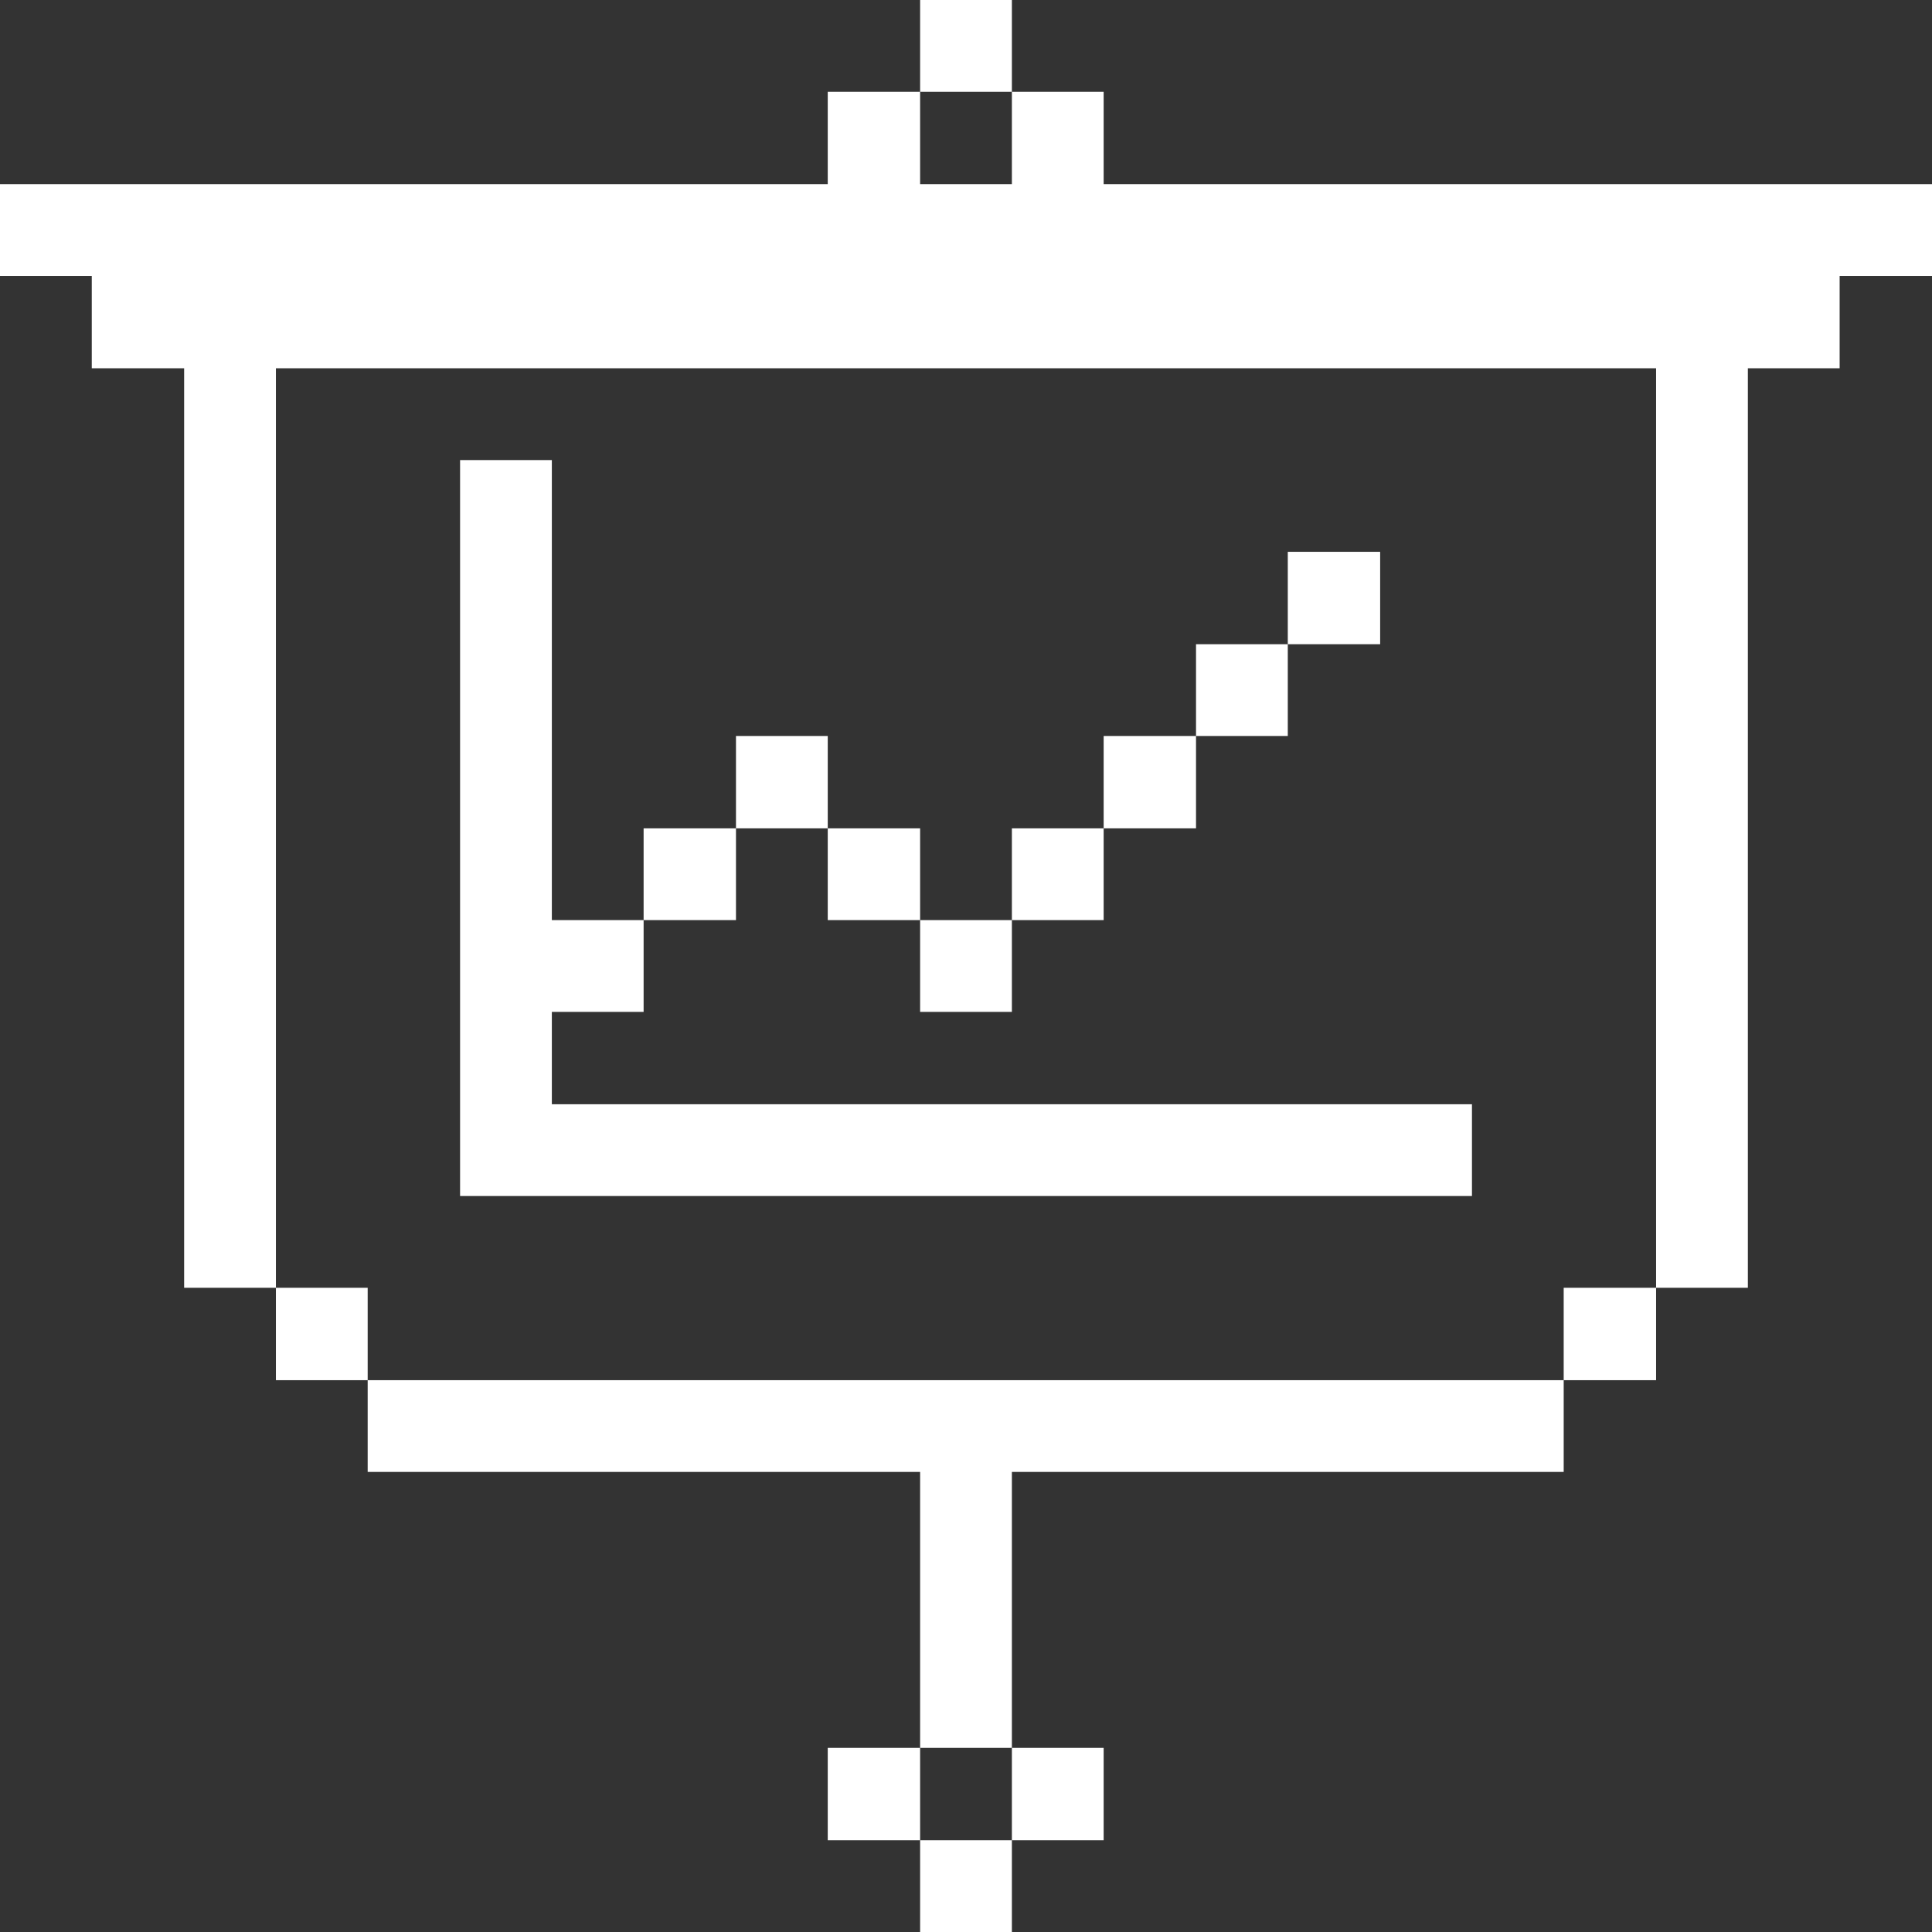<?xml version="1.0" encoding="UTF-8"?>
<svg xmlns="http://www.w3.org/2000/svg" width="52" height="52" viewBox="0 0 52 52" fill="none">
  <rect x="0" y="0" width="52" height="52" fill="#333333" stroke="none"/>
  <path d="M29.705 4.956V2.47H27.235V4.956H24.765V2.47H22.279V4.956H0V7.426H2.47V9.912H4.956V34.661H7.426V9.912H44.574V34.661H47.044V9.912H49.514V7.426H52V4.956H29.705Z" fill="white"></path>
  <path d="M44.574 34.661H42.087V37.148H44.574V34.661Z" fill="white"></path>
  <path d="M9.896 37.148V39.617H24.765V47.044H27.235V39.617H42.087V37.148H9.896Z" fill="white"></path>
  <path d="M14.853 29.721V27.235H17.323V24.765H14.853V12.383H12.383V32.191H39.618V29.721H14.853Z" fill="white"></path>
  <path d="M37.147 14.852H34.661V17.339H37.147V14.852Z" fill="white"></path>
  <path d="M34.661 17.339H32.191V19.809H34.661V17.339Z" fill="white"></path>
  <path d="M32.191 19.809H29.705V22.295H32.191V19.809Z" fill="white"></path>
  <path d="M29.705 47.044H27.235V49.53H29.705V47.044Z" fill="white"></path>
  <path d="M29.705 22.295H27.235V24.765H29.705V22.295Z" fill="white"></path>
  <path d="M27.235 49.53H24.765V52H27.235V49.53Z" fill="white"></path>
  <path d="M27.235 24.765H24.765V27.235H27.235V24.765Z" fill="white"></path>
  <path d="M27.235 0H24.765V2.47H27.235V0Z" fill="white"></path>
  <path d="M24.765 47.044H22.279V49.53H24.765V47.044Z" fill="white"></path>
  <path d="M24.765 22.295H22.279V24.765H24.765V22.295Z" fill="white"></path>
  <path d="M22.279 19.809H19.809V22.295H22.279V19.809Z" fill="white"></path>
  <path d="M19.809 22.295H17.323V24.765H19.809V22.295Z" fill="white"></path>
  <path d="M9.896 34.661H7.426V37.148H9.896V34.661Z" fill="white"></path>
</svg>
